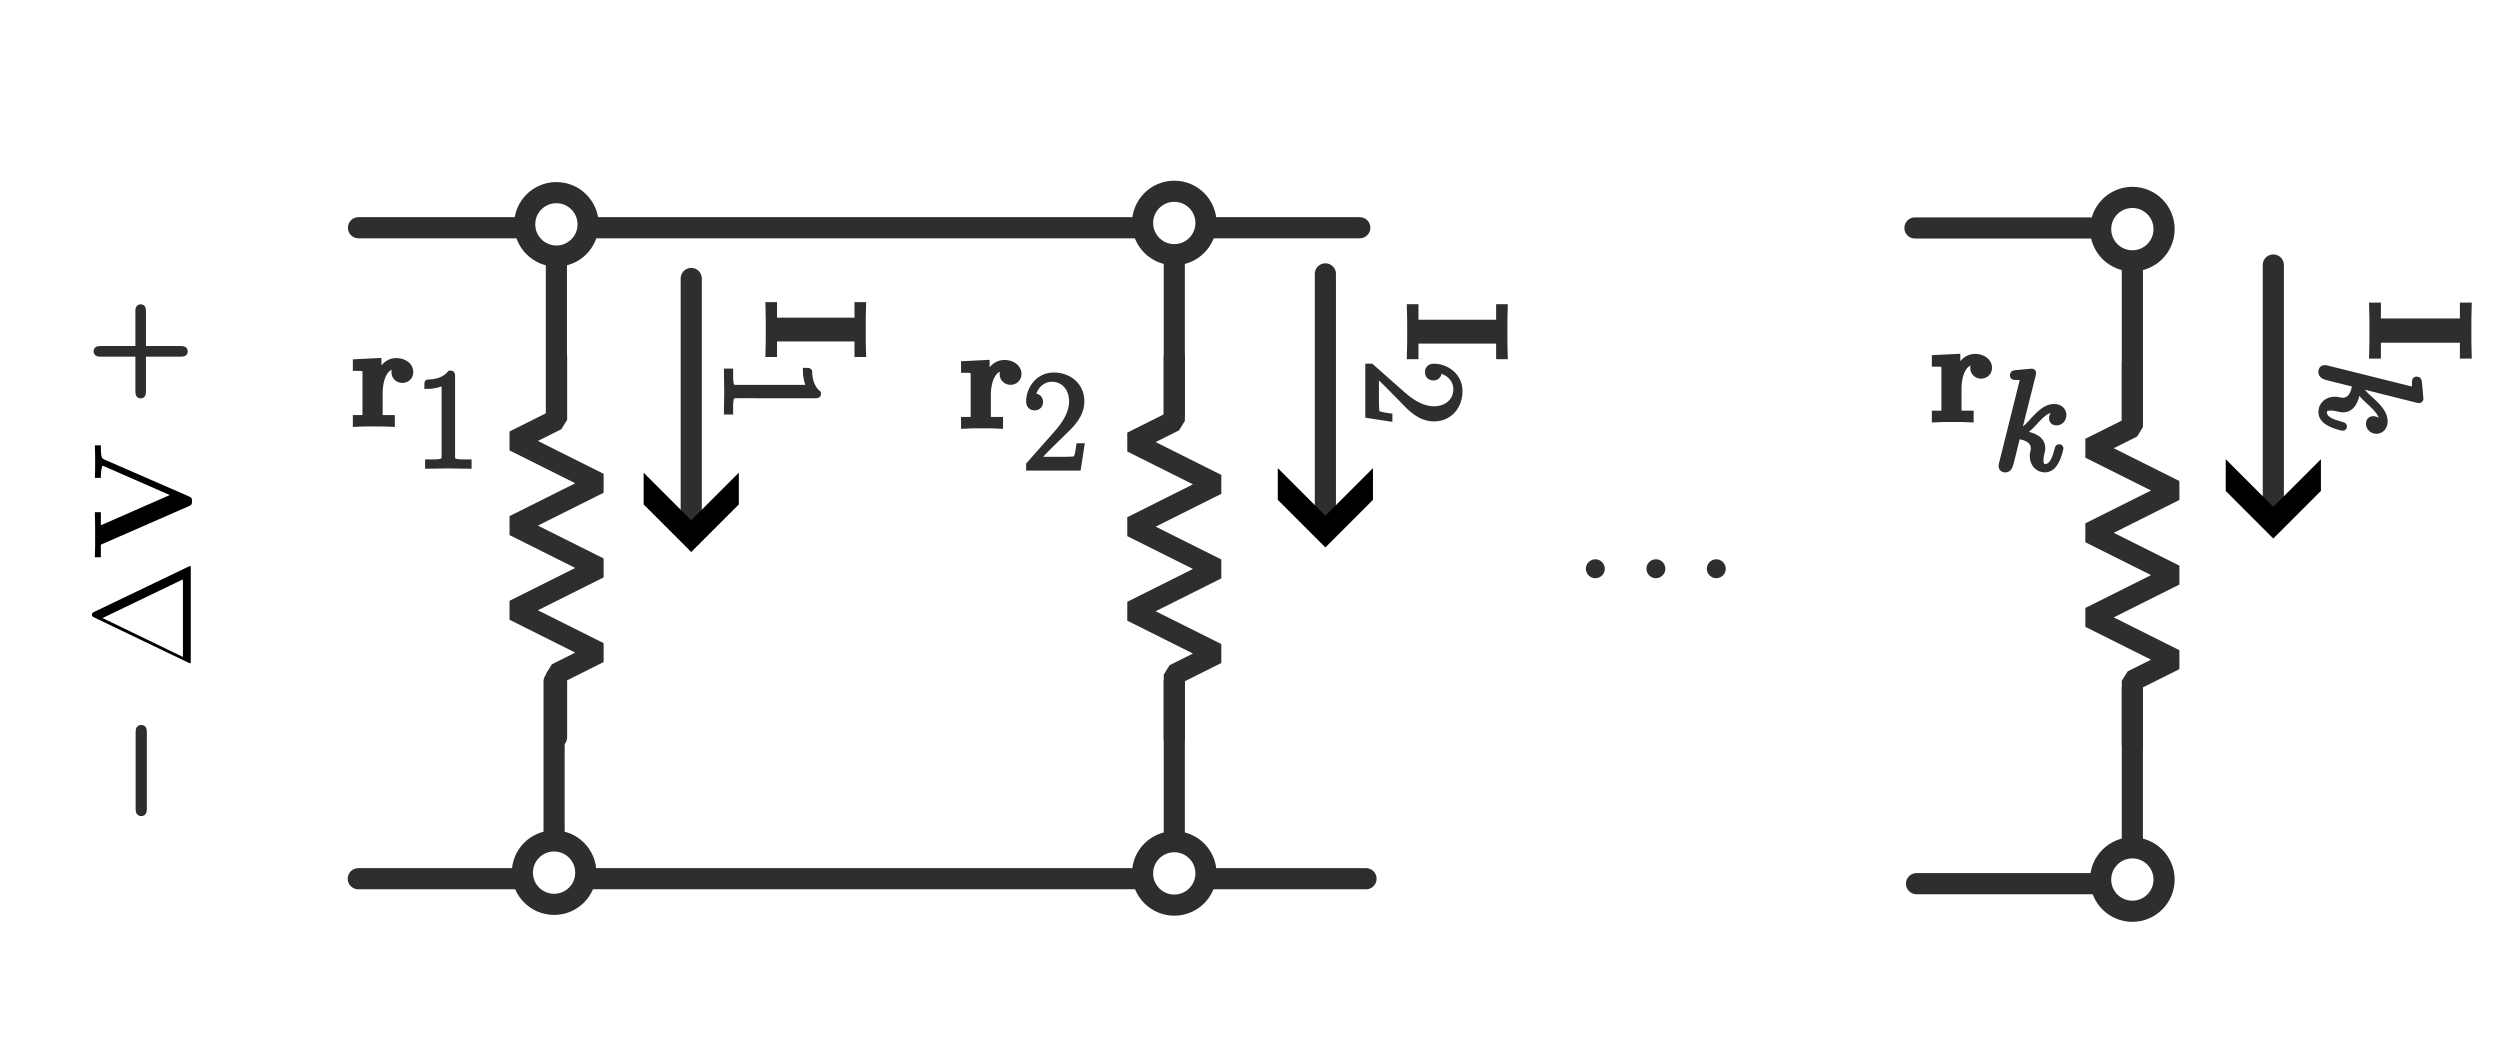 <?xml version="1.0" encoding="UTF-8" standalone="no"?>
<!-- Created with Inkscape (http://www.inkscape.org/) -->

<svg
   width="120mm"
   height="50mm"
   viewBox="0 0 120 50"
   version="1.1"
   id="svg1"
   inkscape:version="1.3 (0e150ed6c4, 2023-07-21)"
   sodipodi:docname="resistencias_paralelo.svg"
   xmlns:inkscape="http://www.inkscape.org/namespaces/inkscape"
   xmlns:sodipodi="http://sodipodi.sourceforge.net/DTD/sodipodi-0.dtd"
   xmlns="http://www.w3.org/2000/svg"
   xmlns:svg="http://www.w3.org/2000/svg">
  <sodipodi:namedview
     id="namedview1"
     pagecolor="#ffffff"
     bordercolor="#000000"
     borderopacity="0.25"
     inkscape:showpageshadow="2"
     inkscape:pageopacity="0.0"
     inkscape:pagecheckerboard="0"
     inkscape:deskcolor="#d1d1d1"
     inkscape:document-units="mm"
     inkscape:zoom="0.90688833"
     inkscape:cx="95.381093"
     inkscape:cy="115.22918"
     inkscape:window-width="1360"
     inkscape:window-height="705"
     inkscape:window-x="-8"
     inkscape:window-y="32"
     inkscape:window-maximized="1"
     inkscape:current-layer="layer1" />
  <defs
     id="defs1">
    <marker
       style="overflow:visible"
       id="ArrowWideHeavy-5"
       refX="0"
       refY="0"
       orient="auto-start-reverse"
       inkscape:stockid="Wide, heavy arrow"
       markerWidth="0.75"
       markerHeight="0.75"
       viewBox="0 0 1 1"
       inkscape:isstock="true"
       inkscape:collect="always"
       preserveAspectRatio="xMidYMid">
      <path
         style="fill:context-stroke;fill-rule:evenodd;stroke:none"
         d="m 1,0 -3,3 h -2 l 3,-3 -3,-3 h 2 z"
         id="path3-3" />
    </marker>
    <marker
       style="overflow:visible"
       id="ArrowWideHeavy-5-6"
       refX="0"
       refY="0"
       orient="auto-start-reverse"
       inkscape:stockid="Wide, heavy arrow"
       markerWidth="0.75"
       markerHeight="0.75"
       viewBox="0 0 1 1"
       inkscape:isstock="true"
       inkscape:collect="always"
       preserveAspectRatio="xMidYMid">
      <path
         style="fill:context-stroke;fill-rule:evenodd;stroke:none"
         d="m 1,0 -3,3 h -2 l 3,-3 -3,-3 h 2 z"
         id="path3-3-8" />
    </marker>
    <marker
       style="overflow:visible"
       id="ArrowWideHeavy-5-6-1"
       refX="0"
       refY="0"
       orient="auto-start-reverse"
       inkscape:stockid="Wide, heavy arrow"
       markerWidth="0.75"
       markerHeight="0.75"
       viewBox="0 0 1 1"
       inkscape:isstock="true"
       inkscape:collect="always"
       preserveAspectRatio="xMidYMid">
      <path
         style="fill:context-stroke;fill-rule:evenodd;stroke:none"
         d="m 1,0 -3,3 h -2 l 3,-3 -3,-3 h 2 z"
         id="path3-3-8-1" />
    </marker>
  </defs>
  <g
     inkscape:label="Capa 1"
     inkscape:groupmode="layer"
     id="layer1">
    <path
       id="path3970-6-0"
       style="fill:none;stroke:#2e2e2e;stroke-width:1.016;stroke-linecap:round;stroke-linejoin:bevel;stroke-miterlimit:4;stroke-dasharray:none;stroke-opacity:1"
       d="m 26.716,17.102 v 3.047 l -2.032,1.016 4.063,2.032 -4.063,2.032 4.063,2.032 -4.063,2.032 4.063,2.032 -2.032,1.016 v 3.047"
       inkscape:connector-curvature="0"
       sodipodi:nodetypes="cccccccccc" />
    <g
       id="g1080-6-8-7"
       transform="matrix(0.29,0,0,-0.29,16.175,172.706)"
       style="stroke:#2e2e2e;stroke-opacity:1">
      <path
         sodipodi:nodetypes="cc"
         inkscape:connector-curvature="0"
         id="path7873-1-9-4"
         d="m 36.317,526.755 v 25.701"
         style="fill:none;stroke:#2e2e2e;stroke-width:3.5;stroke-linecap:round;stroke-linejoin:miter;stroke-miterlimit:4;stroke-dasharray:none;stroke-opacity:1" />
      <path
         sodipodi:nodetypes="cc"
         inkscape:connector-curvature="0"
         id="path7873-1-9-4-1"
         d="M 3.56,557.845 H 169.289"
         style="fill:none;stroke:#2e2e2e;stroke-width:3.5;stroke-linecap:round;stroke-linejoin:miter;stroke-miterlimit:4;stroke-dasharray:none;stroke-opacity:1" />
      <path
         sodipodi:nodetypes="cc"
         inkscape:connector-curvature="0"
         id="path7873-1-9-4-1-2"
         d="M 261.184,557.81 H 293.282"
         style="fill:none;stroke:#2e2e2e;stroke-width:3.5;stroke-linecap:round;stroke-linejoin:miter;stroke-miterlimit:4;stroke-dasharray:none;stroke-opacity:1" />
      <path
         sodipodi:nodetypes="cc"
         inkscape:connector-curvature="0"
         id="path7873-1-9-4-1-2-0"
         d="m 261.441,449.277 h 32.098"
         style="fill:none;stroke:#2e2e2e;stroke-width:3.5;stroke-linecap:round;stroke-linejoin:miter;stroke-miterlimit:4;stroke-dasharray:none;stroke-opacity:1" />
      <path
         sodipodi:nodetypes="cc"
         inkscape:connector-curvature="0"
         id="path7873-1-9-4-1-6"
         d="M 3.527,450.096 H 170.323"
         style="fill:none;stroke:#2e2e2e;stroke-width:3.5;stroke-linecap:round;stroke-linejoin:miter;stroke-miterlimit:4;stroke-dasharray:none;stroke-opacity:1" />
      <circle
         cy="36.317"
         cx="-558.403"
         id="path1076-8-9-5"
         style="opacity:1;fill:#ffffff;fill-opacity:1;fill-rule:nonzero;stroke:#2e2e2e;stroke-width:3.5;stroke-linecap:round;stroke-linejoin:round;stroke-miterlimit:4;stroke-dasharray:none;stroke-dashoffset:0;stroke-opacity:1"
         r="5.25"
         transform="rotate(-90)" />
      <g
         inkscape:label=""
         transform="matrix(2.647,0,0,-2.647,3.094,535.805)"
         id="g1"
         style="fill:#2e2e2e;fill-opacity:1">
        <g
           fill="#000000"
           fill-opacity="1"
           id="g3"
           transform="matrix(0.353,0,0,0.353,-1.012,-0.654)"
           style="fill:#2e2e2e;fill-opacity:1">
          <g
             id="use2"
             transform="translate(1.993,13.009)"
             style="fill:#2e2e2e;fill-opacity:1">
            <path
               d="m 5.156,-5.578 c 0,-0.812 0.172,-4.75 3.078,-4.75 -0.359,0.266 -0.531,0.688 -0.531,1.141 0,1.016 0.828,1.438 1.438,1.438 0.625,0 1.438,-0.422 1.438,-1.438 0,-1.266 -1.281,-1.969 -2.469,-1.969 -1.969,0 -2.812,1.719 -3.156,2.75 H 4.938 v -2.75 l -4.062,0.203 v 1.062 c 1.531,0 1.703,0 1.703,0.969 V -1.062 H 0.875 V 0 c 0.562,-0.047 2.422,-0.047 3.109,-0.047 0.719,0 2.734,0 3.328,0.047 V -1.062 H 5.156 Z m 0,0"
               id="path4"
               style="fill:#2e2e2e;fill-opacity:1" />
          </g>
        </g>
        <g
           fill="#000000"
           fill-opacity="1"
           id="g4"
           transform="matrix(0.353,0,0,0.353,-1.012,-0.654)"
           style="fill:#2e2e2e;fill-opacity:1">
          <g
             id="use3"
             transform="translate(13.382,20.449)"
             style="fill:#2e2e2e;fill-opacity:1">
            <path
               d="m 6.594,-15.828 c 0,-0.531 -0.031,-0.547 -0.375,-0.547 -0.969,1.156 -2.422,1.531 -3.812,1.578 -0.078,0 -0.203,0 -0.219,0.047 -0.031,0.062 -0.031,0.109 -0.031,0.625 0.766,0 2.062,-0.156 3.047,-0.75 v 13.062 c 0,0.875 -0.047,1.172 -2.188,1.172 H 2.281 V 0 c 1.188,-0.031 2.422,-0.047 3.609,-0.047 1.203,0 2.438,0.016 3.625,0.047 v -0.641 h -0.75 c -2.125,0 -2.172,-0.281 -2.172,-1.172 z m 0,0"
               id="path5"
               style="fill:#2e2e2e;fill-opacity:1" />
          </g>
        </g>
      </g>
      <g
         inkscape:label=""
         transform="matrix(2.647,0,0,-2.647,103.76,535.49)"
         id="g8"
         style="fill:#2e2e2e;fill-opacity:1">
        <g
           fill="#000000"
           fill-opacity="1"
           id="g5"
           transform="matrix(0.353,0,0,0.353,-1.012,-0.654)"
           style="fill:#2e2e2e;fill-opacity:1">
          <g
             id="g2"
             transform="translate(1.993,13.009)"
             style="fill:#2e2e2e;fill-opacity:1">
            <path
               d="m 5.156,-5.578 c 0,-0.812 0.172,-4.75 3.078,-4.75 -0.359,0.266 -0.531,0.688 -0.531,1.141 0,1.016 0.828,1.438 1.438,1.438 0.625,0 1.438,-0.422 1.438,-1.438 0,-1.266 -1.281,-1.969 -2.469,-1.969 -1.969,0 -2.812,1.719 -3.156,2.75 H 4.938 v -2.75 l -4.062,0.203 v 1.062 c 1.531,0 1.703,0 1.703,0.969 V -1.062 H 0.875 V 0 c 0.562,-0.047 2.422,-0.047 3.109,-0.047 0.719,0 2.734,0 3.328,0.047 V -1.062 H 5.156 Z m 0,0"
               id="path1"
               style="fill:#2e2e2e;fill-opacity:1" />
          </g>
        </g>
        <g
           fill="#000000"
           fill-opacity="1"
           id="g7"
           transform="matrix(0.353,0,0,0.353,-1.012,-0.654)"
           style="fill:#2e2e2e;fill-opacity:1">
          <g
             id="g6"
             transform="translate(13.382,20.449)"
             style="fill:#2e2e2e;fill-opacity:1">
            <path
               d="m 10.328,-3.844 h -0.438 C 9.641,-2.078 9.438,-1.781 9.344,-1.641 9.219,-1.438 7.438,-1.438 7.094,-1.438 H 2.328 c 0.891,-0.969 2.625,-2.719 4.734,-4.75 1.516,-1.438 3.266,-3.125 3.266,-5.578 C 10.328,-14.688 8,-16.375 5.406,-16.375 c -2.734,0 -4.391,2.391 -4.391,4.625 0,0.969 0.719,1.094 1.016,1.094 0.25,0 0.984,-0.141 0.984,-1.016 0,-0.766 -0.641,-0.984 -0.984,-0.984 -0.141,0 -0.297,0.016 -0.391,0.062 0.469,-2.094 1.906,-3.141 3.422,-3.141 2.156,0 3.562,1.703 3.562,3.969 0,2.156 -1.266,4.016 -2.672,5.625 L 1.016,-0.562 V 0 h 8.719 z m 0,0"
               id="path6"
               style="fill:#2e2e2e;fill-opacity:1" />
          </g>
        </g>
      </g>
      <g
         inkscape:label=""
         transform="matrix(2.636,0,0,-2.636,264.441,536.497)"
         id="g13"
         style="fill:#2e2e2e;fill-opacity:1">
        <g
           fill="#000000"
           fill-opacity="1"
           id="g10"
           transform="matrix(0.353,0,0,0.353,-1.012,-0.654)"
           style="fill:#2e2e2e;fill-opacity:1">
          <g
             id="g9"
             transform="translate(1.993,13.009)"
             style="fill:#2e2e2e;fill-opacity:1">
            <path
               d="m 5.156,-5.578 c 0,-0.812 0.172,-4.75 3.078,-4.75 -0.359,0.266 -0.531,0.688 -0.531,1.141 0,1.016 0.828,1.438 1.438,1.438 0.625,0 1.438,-0.422 1.438,-1.438 0,-1.266 -1.281,-1.969 -2.469,-1.969 -1.969,0 -2.812,1.719 -3.156,2.75 H 4.938 v -2.75 l -4.062,0.203 v 1.062 c 1.531,0 1.703,0 1.703,0.969 V -1.062 H 0.875 V 0 c 0.562,-0.047 2.422,-0.047 3.109,-0.047 0.719,0 2.734,0 3.328,0.047 V -1.062 H 5.156 Z m 0,0"
               id="path8"
               style="fill:#2e2e2e;fill-opacity:1" />
          </g>
        </g>
        <g
           fill="#000000"
           fill-opacity="1"
           id="g12"
           transform="matrix(0.353,0,0,0.353,-1.012,-0.654)"
           style="fill:#2e2e2e;fill-opacity:1">
          <g
             id="g11"
             transform="translate(13.382,21.684)"
             style="fill:#2e2e2e;fill-opacity:1">
            <path
               d="m 6.969,-16.578 c 0.016,-0.094 0.062,-0.25 0.062,-0.375 0,-0.25 -0.234,-0.25 -0.297,-0.25 -0.016,0 -0.906,0.078 -1.359,0.125 -0.422,0.031 -0.797,0.078 -1.234,0.109 -0.594,0.047 -0.766,0.062 -0.766,0.516 0,0.25 0.25,0.25 0.484,0.25 1.266,0 1.266,0.219 1.266,0.469 0,0.094 0,0.141 -0.125,0.594 L 1.469,-0.969 c -0.109,0.375 -0.109,0.422 -0.109,0.578 0,0.547 0.422,0.641 0.672,0.641 0.688,0 0.844,-0.547 1.047,-1.312 l 1.156,-4.641 C 6.016,-5.5 7.094,-4.766 7.094,-3.562 c 0,0.141 0,0.234 -0.078,0.609 -0.109,0.375 -0.109,0.672 -0.109,0.797 0,1.438 0.953,2.406 2.219,2.406 1.141,0 1.734,-1.047 1.922,-1.391 0.531,-0.922 0.844,-2.297 0.844,-2.406 0,-0.125 -0.094,-0.219 -0.25,-0.219 -0.219,0 -0.234,0.094 -0.344,0.5 -0.344,1.281 -0.859,3.016 -2.125,3.016 -0.5,0 -0.828,-0.25 -0.828,-1.188 0,-0.469 0.109,-1.016 0.203,-1.391 0.109,-0.438 0.109,-0.469 0.109,-0.766 0,-1.469 -1.328,-2.281 -3.594,-2.578 0.891,-0.547 1.781,-1.516 2.125,-1.875 1.406,-1.594 2.375,-2.391 3.516,-2.391 0.578,0 0.719,0.156 0.891,0.297 -0.906,0.109 -1.266,0.75 -1.266,1.25 0,0.594 0.469,0.781 0.828,0.781 0.672,0 1.266,-0.562 1.266,-1.359 0,-0.719 -0.578,-1.453 -1.688,-1.453 -1.359,0 -2.484,0.953 -4.234,2.938 -0.25,0.297 -1.172,1.25 -2.094,1.594 z m 0,0"
               id="path10"
               style="fill:#2e2e2e;fill-opacity:1" />
          </g>
        </g>
      </g>
      <g
         inkscape:label=""
         transform="matrix(2.609,0,0,-2.609,207.172,502.51)"
         id="g19"
         style="fill:#2e2e2e;fill-opacity:1">
        <g
           fill="#000000"
           fill-opacity="1"
           id="g14"
           transform="matrix(0.353,0,0,0.353,-1.464,-0.704)"
           style="fill:#2e2e2e;fill-opacity:1">
          <g
             id="use1"
             transform="translate(1.993,4.402)"
             style="fill:#2e2e2e;fill-opacity:1">
            <path
               d="m 4.562,-1.188 c 0,-0.719 -0.594,-1.219 -1.188,-1.219 -0.719,0 -1.219,0.594 -1.219,1.188 C 2.156,-0.5 2.75,0 3.344,0 4.062,0 4.562,-0.594 4.562,-1.188 Z m 0,0"
               id="path13"
               style="fill:#2e2e2e;fill-opacity:1" />
          </g>
        </g>
        <g
           fill="#000000"
           fill-opacity="1"
           id="g16"
           transform="matrix(0.353,0,0,0.353,-1.464,-0.704)"
           style="fill:#2e2e2e;fill-opacity:1">
          <g
             id="g15"
             transform="translate(12.875,4.402)"
             style="fill:#2e2e2e;fill-opacity:1">
            <path
               d="m 4.562,-1.188 c 0,-0.719 -0.594,-1.219 -1.188,-1.219 -0.719,0 -1.219,0.594 -1.219,1.188 C 2.156,-0.5 2.75,0 3.344,0 4.062,0 4.562,-0.594 4.562,-1.188 Z m 0,0"
               id="path14"
               style="fill:#2e2e2e;fill-opacity:1" />
          </g>
        </g>
        <g
           fill="#000000"
           fill-opacity="1"
           id="g18"
           transform="matrix(0.353,0,0,0.353,-1.464,-0.704)"
           style="fill:#2e2e2e;fill-opacity:1">
          <g
             id="g17"
             transform="translate(23.731,4.402)"
             style="fill:#2e2e2e;fill-opacity:1">
            <path
               d="m 4.562,-1.188 c 0,-0.719 -0.594,-1.219 -1.188,-1.219 -0.719,0 -1.219,0.594 -1.219,1.188 C 2.156,-0.5 2.75,0 3.344,0 4.062,0 4.562,-0.594 4.562,-1.188 Z m 0,0"
               id="path16"
               style="fill:#2e2e2e;fill-opacity:1" />
          </g>
        </g>
      </g>
      <path
         id="path3970-6-0-9"
         style="fill:none;stroke:#2e2e2e;stroke-width:3.5;stroke-linecap:round;stroke-linejoin:bevel;stroke-miterlimit:4;stroke-dasharray:none;stroke-opacity:1"
         d="M 138.591,536.368 V 525.868 l -7,-3.5 14,-7 -14,-7 14,-7 -14,-7 14,-7 -7,-3.5 v -10.5"
         inkscape:connector-curvature="0"
         sodipodi:nodetypes="cccccccccc" />
      <g
         id="g1080-6-8-7-1-5"
         transform="matrix(0,1,1,0,-375.83,447.808)"
         style="stroke:#2e2e2e;stroke-opacity:1">
        <path
           sodipodi:nodetypes="cc"
           inkscape:connector-curvature="0"
           id="path7873-1-9-4-0-0"
           d="M 34.815,514.417 H 9.114"
           style="fill:none;stroke:#2e2e2e;stroke-width:3.5;stroke-linecap:round;stroke-linejoin:miter;stroke-miterlimit:4;stroke-dasharray:none;stroke-opacity:1" />
        <circle
           cy="514.417"
           cx="3.167"
           id="path1076-8-9-5-0-1"
           style="opacity:1;fill:#ffffff;fill-opacity:1;fill-rule:nonzero;stroke:#2e2e2e;stroke-width:3.5;stroke-linecap:round;stroke-linejoin:round;stroke-miterlimit:4;stroke-dasharray:none;stroke-dashoffset:0;stroke-opacity:1"
           r="5.25" />
      </g>
      <path
         sodipodi:nodetypes="cc"
         inkscape:connector-curvature="0"
         id="path7873-1-9-4-4"
         d="m 138.588,526.984 v 25.701"
         style="fill:none;stroke:#2e2e2e;stroke-width:3.5;stroke-linecap:round;stroke-linejoin:miter;stroke-miterlimit:4;stroke-dasharray:none;stroke-opacity:1" />
      <circle
         cy="138.588"
         cx="-558.632"
         id="path1076-8-9-5-9"
         style="fill:#ffffff;fill-opacity:1;fill-rule:nonzero;stroke:#2e2e2e;stroke-width:3.5;stroke-linecap:round;stroke-linejoin:round;stroke-miterlimit:4;stroke-dasharray:none;stroke-dashoffset:0;stroke-opacity:1"
         r="5.25"
         transform="rotate(-90)" />
      <path
         id="path3970-6-0-94"
         style="fill:none;stroke:#2e2e2e;stroke-width:3.5;stroke-linecap:round;stroke-linejoin:bevel;stroke-miterlimit:4;stroke-dasharray:none;stroke-opacity:1"
         d="m 297.169,535.35 v -10.5 l -7,-3.5 14,-7 -14,-7 14,-7 -14,-7 14,-7 -7,-3.5 v -10.5"
         inkscape:connector-curvature="0"
         sodipodi:nodetypes="cccccccccc" />
      <g
         id="g1080-6-8-7-1-3"
         transform="matrix(0,1,1,0,-217.251,446.79)"
         style="stroke:#2e2e2e;stroke-opacity:1">
        <path
           sodipodi:nodetypes="cc"
           inkscape:connector-curvature="0"
           id="path7873-1-9-4-0-07"
           d="M 34.815,514.417 H 9.114"
           style="fill:none;stroke:#2e2e2e;stroke-width:3.5;stroke-linecap:round;stroke-linejoin:miter;stroke-miterlimit:4;stroke-dasharray:none;stroke-opacity:1" />
        <circle
           cy="514.417"
           cx="3.167"
           id="path1076-8-9-5-0-8"
           style="opacity:1;fill:#ffffff;fill-opacity:1;fill-rule:nonzero;stroke:#2e2e2e;stroke-width:3.5;stroke-linecap:round;stroke-linejoin:round;stroke-miterlimit:4;stroke-dasharray:none;stroke-dashoffset:0;stroke-opacity:1"
           r="5.25" />
      </g>
      <path
         sodipodi:nodetypes="cc"
         inkscape:connector-curvature="0"
         id="path7873-1-9-4-7"
         d="m 297.167,525.966 v 25.701"
         style="fill:none;stroke:#2e2e2e;stroke-width:3.5;stroke-linecap:round;stroke-linejoin:miter;stroke-miterlimit:4;stroke-dasharray:none;stroke-opacity:1" />
      <circle
         cy="297.167"
         cx="-557.614"
         id="path1076-8-9-5-2"
         style="fill:#ffffff;fill-opacity:1;fill-rule:nonzero;stroke:#2e2e2e;stroke-width:3.5;stroke-linecap:round;stroke-linejoin:round;stroke-miterlimit:4;stroke-dasharray:none;stroke-dashoffset:0;stroke-opacity:1"
         r="5.25"
         transform="rotate(-90)" />
    </g>
    <g
       id="g1080-6-8-7-1"
       transform="matrix(0,-0.29,0.29,0,-122.585,42.805)"
       style="stroke:#2e2e2e;stroke-opacity:1">
      <path
         sodipodi:nodetypes="cc"
         inkscape:connector-curvature="0"
         id="path7873-1-9-4-0"
         d="M 34.815,514.417 H 9.114"
         style="fill:none;stroke:#2e2e2e;stroke-width:3.5;stroke-linecap:round;stroke-linejoin:miter;stroke-miterlimit:4;stroke-dasharray:none;stroke-opacity:1" />
      <circle
         cy="514.417"
         cx="3.167"
         id="path1076-8-9-5-0"
         style="opacity:1;fill:#ffffff;fill-opacity:1;fill-rule:nonzero;stroke:#2e2e2e;stroke-width:3.5;stroke-linecap:round;stroke-linejoin:round;stroke-miterlimit:4;stroke-dasharray:none;stroke-dashoffset:0;stroke-opacity:1"
         r="5.25" />
    </g>
    <g
       inkscape:label=""
       transform="matrix(0.768,0,0,-0.768,-84.016,54.05)"
       id="g31"
       style="fill:#2e2e2e;fill-opacity:1;stroke:#2e2e2e;stroke-opacity:1">
      <g
         fill="#000000"
         fill-opacity="1"
         id="g30"
         transform="matrix(0.353,0,0,0.353,-1.431,-3.445)"
         style="fill:#2e2e2e;fill-opacity:1;stroke:#2e2e2e;stroke-opacity:1">
        <g
           id="g29"
           transform="translate(1.993,16.452)"
           style="fill:#2e2e2e;fill-opacity:1;stroke:#2e2e2e;stroke-opacity:1">
          <path
             d="m 337.464,49.557 c 0,-0.422 0,-0.875 -0.484,-0.875 -0.5,0 -0.5,0.453 -0.5,0.875 v 13.406 c 0,0.422 0,0.859 0.5,0.859 0.484,0 0.484,-0.438 0.484,-0.859 z m 0,0"
             id="path29"
             style="fill:#2e2e2e;fill-opacity:1;stroke:#2e2e2e;stroke-opacity:1" />
        </g>
      </g>
    </g>
    <g
       inkscape:label=""
       transform="matrix(0,0.774,-0.774,0,8.876,14.742)"
       id="g34"
       style="fill:#2e2e2e;fill-opacity:1;stroke:#2e2e2e;stroke-opacity:1">
      <g
         fill="#000000"
         fill-opacity="1"
         id="g33"
         transform="matrix(0.353,0,0,0.353,-1.105,-0.708)"
         style="fill:#2e2e2e;fill-opacity:1;stroke:#2e2e2e;stroke-opacity:1">
        <g
           id="g32"
           transform="translate(1.993,15.959)"
           style="fill:#2e2e2e;fill-opacity:1;stroke:#2e2e2e;stroke-opacity:1">
          <path
             d="m 9.344,-5.75 h 6.562 c 0.344,0 0.766,0 0.766,-0.422 0,-0.438 -0.391,-0.438 -0.766,-0.438 H 9.344 V -13.188 c 0,-0.344 0,-0.766 -0.422,-0.766 -0.453,0 -0.453,0.391 -0.453,0.766 v 6.578 h -6.562 c -0.344,0 -0.766,0 -0.766,0.422 0,0.438 0.391,0.438 0.766,0.438 h 6.562 v 6.562 c 0,0.359 0,0.781 0.422,0.781 0.453,0 0.453,-0.406 0.453,-0.781 z m 0,0"
             id="path2"
             style="fill:#2e2e2e;fill-opacity:1;stroke:#2e2e2e;stroke-opacity:1" />
        </g>
      </g>
    </g>
    <g
       id="g1080-9"
       transform="matrix(0,0.29,-0.29,0,178.297,3.656)">
      <path
         sodipodi:nodetypes="cc"
         inkscape:connector-curvature="0"
         id="path7873-3-9"
         d="M 76.136,500.406 H 33.486"
         style="fill:none;stroke:#2e2e2e;stroke-width:3.501;stroke-linecap:round;stroke-linejoin:miter;stroke-miterlimit:4;stroke-dasharray:none;stroke-opacity:1;marker-start:url(#ArrowWideHeavy-5)" />
    </g>
    <g
       id="g1080-9-4"
       transform="matrix(0,0.29,-0.29,0,208.736,3.436)">
      <path
         sodipodi:nodetypes="cc"
         inkscape:connector-curvature="0"
         id="path7873-3-9-1"
         d="M 76.136,500.406 H 33.486"
         style="fill:none;stroke:#2e2e2e;stroke-width:3.501;stroke-linecap:round;stroke-linejoin:miter;stroke-miterlimit:4;stroke-dasharray:none;stroke-opacity:1;marker-start:url(#ArrowWideHeavy-5-6)" />
    </g>
    <g
       id="g1080-9-4-9"
       transform="matrix(0,0.29,-0.29,0,254.237,3.009)">
      <path
         sodipodi:nodetypes="cc"
         inkscape:connector-curvature="0"
         id="path7873-3-9-1-4"
         d="M 76.136,500.406 H 33.486"
         style="fill:none;stroke:#2e2e2e;stroke-width:3.501;stroke-linecap:round;stroke-linejoin:miter;stroke-miterlimit:4;stroke-dasharray:none;stroke-opacity:1;marker-start:url(#ArrowWideHeavy-5-6-1)" />
    </g>
    <g
       inkscape:label=""
       transform="translate(64.468,33.317)"
       id="g57"
       style="fill:#2e2e2e;fill-opacity:1;stroke:#2e2e2e;stroke-opacity:1">
      <g
         fill="#000000"
         fill-opacity="1"
         id="g54"
         transform="matrix(0,0.268,-0.268,0,-22.498,-19.42)"
         style="fill:#2e2e2e;fill-opacity:1;stroke:#2e2e2e;stroke-opacity:1">
        <g
           id="g53"
           transform="translate(1.993,18.999)"
           style="fill:#2e2e2e;fill-opacity:1;stroke:#2e2e2e;stroke-opacity:1">
          <path
             d="M 6.812,-15.938 H 9.594 V -17 c -0.891,0.047 -3.375,0.047 -4.422,0.047 -1.031,0 -3.516,0 -4.406,-0.047 v 1.062 h 2.781 v 14.875 H 0.766 V 0 c 0.891,-0.047 3.375,-0.047 4.406,-0.047 1.047,0 3.531,0 4.422,0.047 V -1.062 H 6.812 Z m 0,0"
             id="path53"
             style="fill:#2e2e2e;fill-opacity:1;stroke:#2e2e2e;stroke-opacity:1" />
        </g>
      </g>
      <g
         fill="#000000"
         fill-opacity="1"
         id="g56"
         transform="matrix(0,0.268,-0.268,0,-22.498,-19.42)"
         style="fill:#2e2e2e;fill-opacity:1;stroke:#2e2e2e;stroke-opacity:1">
        <g
           id="g55"
           transform="translate(12.378,26.439)"
           style="fill:#2e2e2e;fill-opacity:1;stroke:#2e2e2e;stroke-opacity:1">
          <path
             d="m 6.594,-15.828 c 0,-0.531 -0.031,-0.547 -0.375,-0.547 -0.969,1.156 -2.422,1.531 -3.812,1.578 -0.078,0 -0.203,0 -0.219,0.047 -0.031,0.062 -0.031,0.109 -0.031,0.625 0.766,0 2.062,-0.156 3.047,-0.75 v 13.062 c 0,0.875 -0.047,1.172 -2.188,1.172 H 2.281 V 0 c 1.188,-0.031 2.422,-0.047 3.609,-0.047 1.203,0 2.438,0.016 3.625,0.047 v -0.641 h -0.75 c -2.125,0 -2.172,-0.281 -2.172,-1.172 z m 0,0"
             id="path54"
             style="fill:#2e2e2e;fill-opacity:1;stroke:#2e2e2e;stroke-opacity:1" />
        </g>
      </g>
    </g>
    <g
       inkscape:label=""
       transform="matrix(0,0.761,-0.761,0,72.234,14.734)"
       id="g62"
       style="fill:#2e2e2e;fill-opacity:1;stroke:#2e2e2e;stroke-opacity:1">
      <g
         fill="#000000"
         fill-opacity="1"
         id="g59"
         transform="matrix(0.353,0,0,0.353,-0.973,-0.705)"
         style="fill:#2e2e2e;fill-opacity:1;stroke:#2e2e2e;stroke-opacity:1">
        <g
           id="g58"
           transform="translate(1.993,18.999)"
           style="fill:#2e2e2e;fill-opacity:1;stroke:#2e2e2e;stroke-opacity:1">
          <path
             d="M 6.812,-15.938 H 9.594 V -17 c -0.891,0.047 -3.375,0.047 -4.422,0.047 -1.031,0 -3.516,0 -4.406,-0.047 v 1.062 h 2.781 v 14.875 H 0.766 V 0 c 0.891,-0.047 3.375,-0.047 4.406,-0.047 1.047,0 3.531,0 4.422,0.047 V -1.062 H 6.812 Z m 0,0"
             id="path57"
             style="fill:#2e2e2e;fill-opacity:1;stroke:#2e2e2e;stroke-opacity:1" />
        </g>
      </g>
      <g
         fill="#000000"
         fill-opacity="1"
         id="g61"
         transform="matrix(0.353,0,0,0.353,-0.973,-0.705)"
         style="fill:#2e2e2e;fill-opacity:1;stroke:#2e2e2e;stroke-opacity:1">
        <g
           id="g60"
           transform="translate(12.378,26.439)"
           style="fill:#2e2e2e;fill-opacity:1;stroke:#2e2e2e;stroke-opacity:1">
          <path
             d="m 10.328,-3.844 h -0.438 C 9.641,-2.078 9.438,-1.781 9.344,-1.641 9.219,-1.438 7.438,-1.438 7.094,-1.438 H 2.328 c 0.891,-0.969 2.625,-2.719 4.734,-4.75 1.516,-1.438 3.266,-3.125 3.266,-5.578 C 10.328,-14.688 8,-16.375 5.406,-16.375 c -2.734,0 -4.391,2.391 -4.391,4.625 0,0.969 0.719,1.094 1.016,1.094 0.25,0 0.984,-0.141 0.984,-1.016 0,-0.766 -0.641,-0.984 -0.984,-0.984 -0.141,0 -0.297,0.016 -0.391,0.062 0.469,-2.094 1.906,-3.141 3.422,-3.141 2.156,0 3.562,1.703 3.562,3.969 0,2.156 -1.266,4.016 -2.672,5.625 L 1.016,-0.562 V 0 h 8.719 z m 0,0"
             id="path59"
             style="fill:#2e2e2e;fill-opacity:1;stroke:#2e2e2e;stroke-opacity:1" />
        </g>
      </g>
    </g>
    <g
       inkscape:label=""
       transform="matrix(0,0.774,-0.774,0,118.502,14.662)"
       id="g67"
       style="fill:#2e2e2e;fill-opacity:1;stroke:#2e2e2e;stroke-opacity:1">
      <g
         fill="#000000"
         fill-opacity="1"
         id="g64"
         transform="matrix(0.353,0,0,0.353,-0.973,-0.705)"
         style="fill:#2e2e2e;fill-opacity:1;stroke:#2e2e2e;stroke-opacity:1">
        <g
           id="g63"
           transform="translate(1.993,18.999)"
           style="fill:#2e2e2e;fill-opacity:1;stroke:#2e2e2e;stroke-opacity:1">
          <path
             d="M 6.812,-15.938 H 9.594 V -17 c -0.891,0.047 -3.375,0.047 -4.422,0.047 -1.031,0 -3.516,0 -4.406,-0.047 v 1.062 h 2.781 v 14.875 H 0.766 V 0 c 0.891,-0.047 3.375,-0.047 4.406,-0.047 1.047,0 3.531,0 4.422,0.047 V -1.062 H 6.812 Z m 0,0"
             id="path62"
             style="fill:#2e2e2e;fill-opacity:1;stroke:#2e2e2e;stroke-opacity:1" />
        </g>
      </g>
      <g
         fill="#000000"
         fill-opacity="1"
         id="g66"
         transform="matrix(0.353,0,0,0.353,-0.973,-0.705)"
         style="fill:#2e2e2e;fill-opacity:1;stroke:#2e2e2e;stroke-opacity:1">
        <g
           id="g65"
           transform="translate(12.378,27.674)"
           style="fill:#2e2e2e;fill-opacity:1;stroke:#2e2e2e;stroke-opacity:1">
          <path
             d="m 6.969,-16.578 c 0.016,-0.094 0.062,-0.25 0.062,-0.375 0,-0.25 -0.234,-0.25 -0.297,-0.25 -0.016,0 -0.906,0.078 -1.359,0.125 -0.422,0.031 -0.797,0.078 -1.234,0.109 -0.594,0.047 -0.766,0.062 -0.766,0.516 0,0.25 0.25,0.25 0.484,0.25 1.266,0 1.266,0.219 1.266,0.469 0,0.094 0,0.141 -0.125,0.594 L 1.469,-0.969 c -0.109,0.375 -0.109,0.422 -0.109,0.578 0,0.547 0.422,0.641 0.672,0.641 0.688,0 0.844,-0.547 1.047,-1.312 l 1.156,-4.641 C 6.016,-5.5 7.094,-4.766 7.094,-3.562 c 0,0.141 0,0.234 -0.078,0.609 -0.109,0.375 -0.109,0.672 -0.109,0.797 0,1.438 0.953,2.406 2.219,2.406 1.141,0 1.734,-1.047 1.922,-1.391 0.531,-0.922 0.844,-2.297 0.844,-2.406 0,-0.125 -0.094,-0.219 -0.25,-0.219 -0.219,0 -0.234,0.094 -0.344,0.5 -0.344,1.281 -0.859,3.016 -2.125,3.016 -0.5,0 -0.828,-0.25 -0.828,-1.188 0,-0.469 0.109,-1.016 0.203,-1.391 0.109,-0.438 0.109,-0.469 0.109,-0.766 0,-1.469 -1.328,-2.281 -3.594,-2.578 0.891,-0.547 1.781,-1.516 2.125,-1.875 1.406,-1.594 2.375,-2.391 3.516,-2.391 0.578,0 0.719,0.156 0.891,0.297 -0.906,0.109 -1.266,0.75 -1.266,1.25 0,0.594 0.469,0.781 0.828,0.781 0.672,0 1.266,-0.562 1.266,-1.359 0,-0.719 -0.578,-1.453 -1.688,-1.453 -1.359,0 -2.484,0.953 -4.234,2.938 -0.25,0.297 -1.172,1.25 -2.094,1.594 z m 0,0"
             id="path64"
             style="fill:#2e2e2e;fill-opacity:1;stroke:#2e2e2e;stroke-opacity:1" />
        </g>
      </g>
    </g>
    <g
       inkscape:label=""
       transform="matrix(0,-0.767,0.767,0,4.414,31.842)"
       id="g72">
      <g
         fill="#000000"
         fill-opacity="1"
         id="g69"
         transform="matrix(0.353,0,0,0.353,-1.028,-0.523)">
        <g
           id="g68"
           transform="translate(1.993,18.999)">
          <path
             d="m 10.062,-17.094 c -0.203,-0.422 -0.297,-0.422 -0.5,-0.422 -0.297,0 -0.312,0.047 -0.5,0.391 L 1.047,-0.422 C 1.016,-0.375 0.922,-0.156 0.922,-0.125 0.922,-0.031 0.938,0 1.391,0 H 17.719 c 0.453,0 0.469,-0.031 0.469,-0.125 0,-0.031 -0.094,-0.25 -0.125,-0.297 z m -1.109,1.453 6.859,14.25 h -13.75 z m 0,0"
             id="path67" />
        </g>
      </g>
      <g
         fill="#000000"
         fill-opacity="1"
         id="g71"
         transform="matrix(0.353,0,0,0.353,-1.028,-0.523)">
        <g
           id="g70"
           transform="translate(21.13,18.999)">
          <path
             d="m 17.938,-15.359 c 0.156,-0.328 0.25,-0.578 2.078,-0.578 H 20.438 V -17 c -0.766,0.047 -2.547,0.047 -2.75,0.047 -0.688,0 -2.453,0 -3.016,-0.047 v 1.062 c 0.547,0 1.453,0 2.156,0.281 l -0.125,0.344 L 11.625,-3.719 6.266,-15.938 h 2.312 V -17 c -0.797,0.047 -3.172,0.047 -4.125,0.047 -0.781,0 -3.234,0 -3.859,-0.047 v 1.062 h 2.234 l 6.844,15.641 c 0.219,0.5 0.438,0.516 0.828,0.516 0.406,0 0.656,0 0.875,-0.516 z m 0,0"
             id="path69" />
        </g>
      </g>
    </g>
  </g>
</svg>
